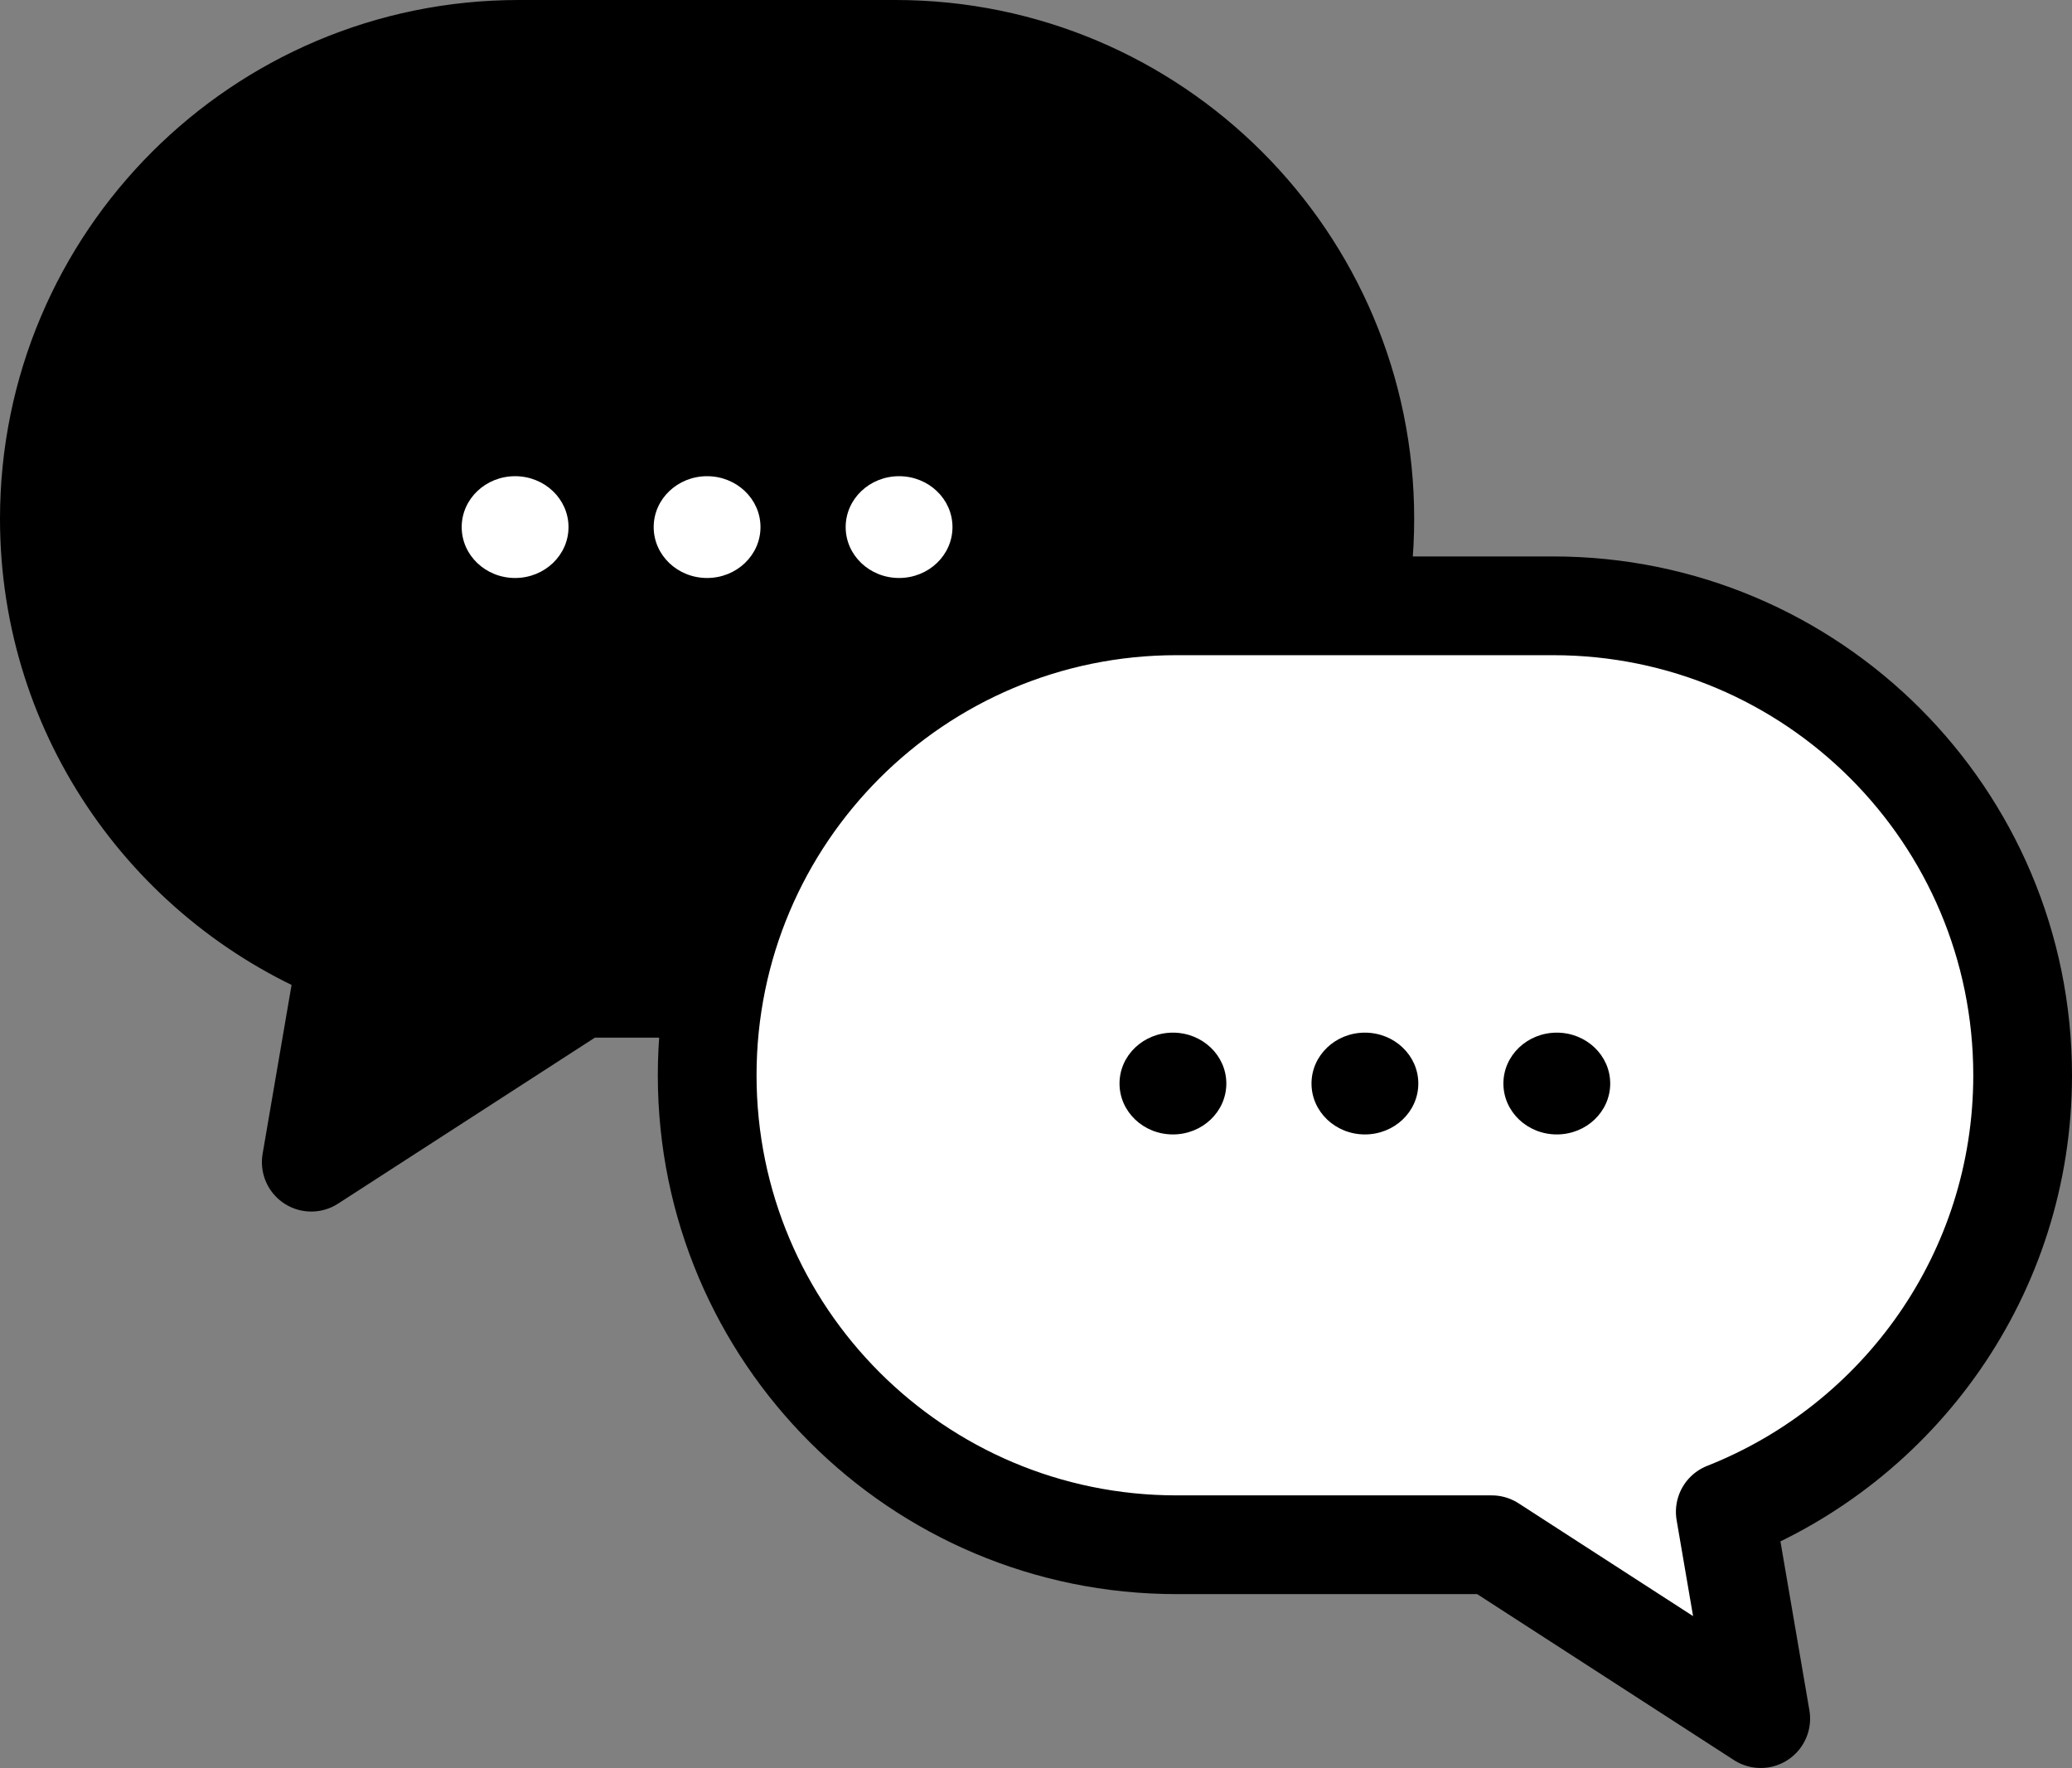 <?xml version="1.0" encoding="UTF-8"?>
<svg id="_レイヤー_2" data-name="レイヤー 2" xmlns="http://www.w3.org/2000/svg" viewBox="0 0 230.85 196.97">
  <rect x="0" y="0" width="230.85" height="196.97" fill="#808080" stroke="none"/>
  <defs>
    <style>
      .cls-1, .cls-2 {
        fill: #fff;
      }

      .cls-1, .cls-3 {
        stroke: #000;
        stroke-linecap: round;
        stroke-linejoin: round;
        stroke-width: 11px;
      }
    </style>
  </defs>
  <g id="_編集モード" data-name="編集モード">
    <path class="cls-3" d="m99.76,5.5h-41.96C28.92,5.5,5.5,28.92,5.5,57.8h0c0,22.11,13.74,40.97,33.13,48.63l-3.95,23.04,29.97-19.37h35.11c28.89,0,52.3-23.42,52.3-52.3h0c0-28.89-23.42-52.3-52.3-52.3Z"/>
    <g>
      <path class="cls-2" d="m63.34,58.72c0,3.13-2.66,5.67-5.95,5.67s-5.95-2.54-5.95-5.67,2.66-5.67,5.95-5.67,5.95,2.54,5.95,5.67Z"/>
      <path class="cls-2" d="m84.73,58.72c0,3.13-2.66,5.67-5.95,5.67s-5.95-2.54-5.95-5.67,2.66-5.67,5.95-5.67,5.95,2.54,5.95,5.67Z"/>
      <path class="cls-2" d="m106.12,58.72c0,3.13-2.66,5.67-5.95,5.67s-5.95-2.54-5.95-5.67,2.66-5.67,5.95-5.67,5.95,2.54,5.95,5.67Z"/>
    </g>
    <path class="cls-1" d="m131.09,67.49h41.96c28.89,0,52.3,23.42,52.3,52.3h0c0,22.11-13.74,40.97-33.13,48.63l3.95,23.04-29.97-19.37h-35.11c-28.89,0-52.3-23.42-52.3-52.3h0c0-28.89,23.42-52.3,52.3-52.3Z"/>
    <g>
      <path d="m167.5,120.71c0,3.13,2.66,5.67,5.95,5.67s5.95-2.54,5.95-5.67-2.66-5.67-5.95-5.67-5.95,2.54-5.95,5.67Z"/>
      <path d="m146.12,120.71c0,3.13,2.66,5.67,5.95,5.67s5.95-2.54,5.95-5.67-2.66-5.67-5.95-5.67-5.95,2.54-5.95,5.67Z"/>
      <path d="m124.73,120.71c0,3.13,2.66,5.67,5.95,5.67s5.95-2.54,5.95-5.67-2.66-5.67-5.95-5.67-5.95,2.54-5.95,5.67Z"/>
    </g>
  </g>
</svg>